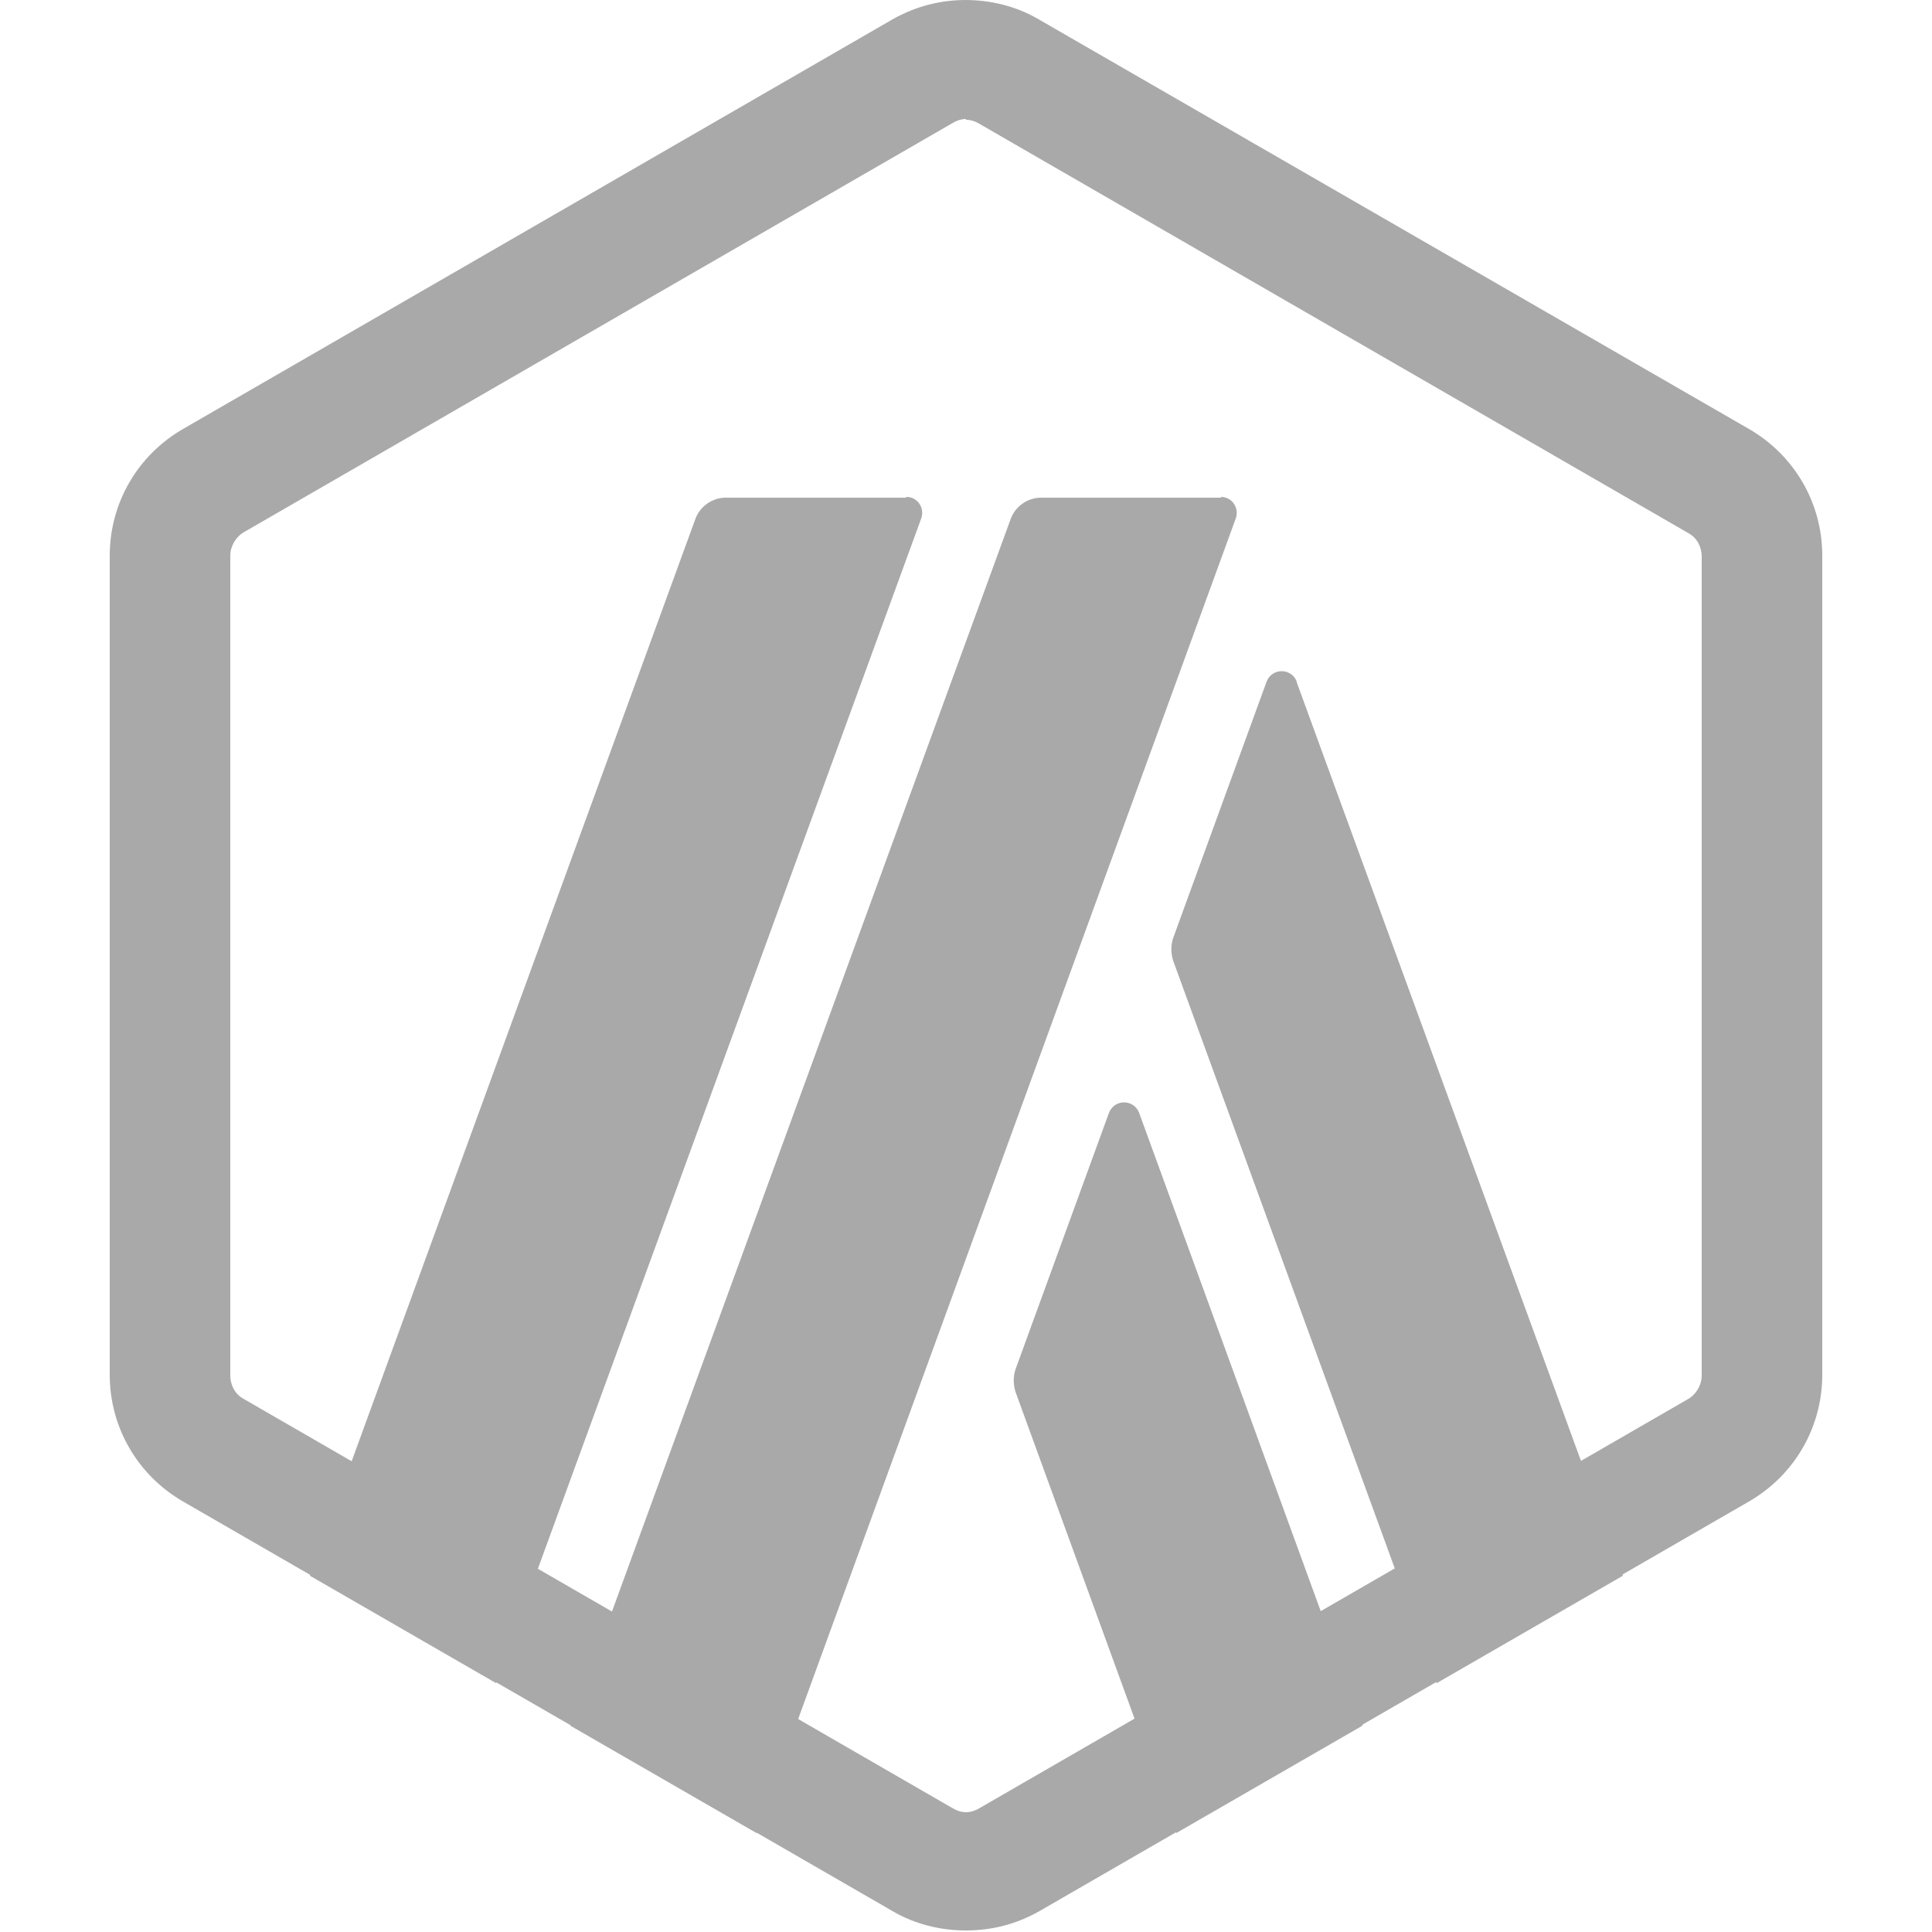 <?xml version="1.0" encoding="UTF-8"?>
<svg xmlns="http://www.w3.org/2000/svg" width="64" height="64" viewBox="0 0 64 64" fill="none">
  <g clip-path="url(#clip0_3620_32177)">
    <path d="M36.736 36.864L33.639 45.363C33.562 45.594 33.562 45.85 33.639 46.106L38.964 60.723L45.133 57.165L37.735 36.864C37.556 36.403 36.916 36.403 36.736 36.864Z" fill="#A9A9A9"></path>
    <path d="M42.957 22.579C42.778 22.118 42.138 22.118 41.958 22.579L38.861 31.078C38.784 31.309 38.784 31.565 38.861 31.821L47.59 55.757L53.76 52.198L42.957 22.605V22.579Z" fill="#A9A9A9"></path>
    <path d="M32 3.968C32.154 3.968 32.307 4.019 32.435 4.096L55.936 17.664C56.218 17.818 56.371 18.125 56.371 18.432V45.568C56.371 45.875 56.192 46.182 55.936 46.336L32.435 59.904C32.307 59.981 32.154 60.032 32 60.032C31.846 60.032 31.693 59.981 31.565 59.904L8.064 46.336C7.782 46.182 7.629 45.875 7.629 45.568V18.406C7.629 18.099 7.808 17.792 8.064 17.638L31.565 4.07C31.693 3.994 31.846 3.942 32 3.942V3.968ZM32 0C31.155 0 30.336 0.205 29.568 0.64L6.067 14.208C4.557 15.078 3.635 16.666 3.635 18.406V45.542C3.635 47.283 4.557 48.87 6.067 49.741L29.568 63.309C30.311 63.744 31.155 63.949 32 63.949C32.845 63.949 33.664 63.744 34.432 63.309L57.933 49.741C59.443 48.87 60.365 47.283 60.365 45.542V18.406C60.365 16.666 59.443 15.078 57.933 14.208L34.407 0.64C33.664 0.205 32.819 0 31.974 0H32Z" fill="#A9A9A9"></path>
    <path d="M30.003 16.486H24.038C23.603 16.486 23.194 16.768 23.04 17.178L10.266 52.198L16.435 55.757L30.515 17.178C30.643 16.819 30.387 16.461 30.029 16.461L30.003 16.486Z" fill="#A9A9A9"></path>
    <path d="M40.448 16.486H34.483C34.048 16.486 33.639 16.768 33.485 17.178L18.893 57.165L25.063 60.723L40.935 17.178C41.063 16.819 40.807 16.461 40.448 16.461V16.486Z" fill="#A9A9A9"></path>
  </g>
  <defs>
    <clipPath id="clip0_3620_32177">
      <rect width="64" height="64" fill="white"></rect>
    </clipPath>
  </defs>
</svg>

